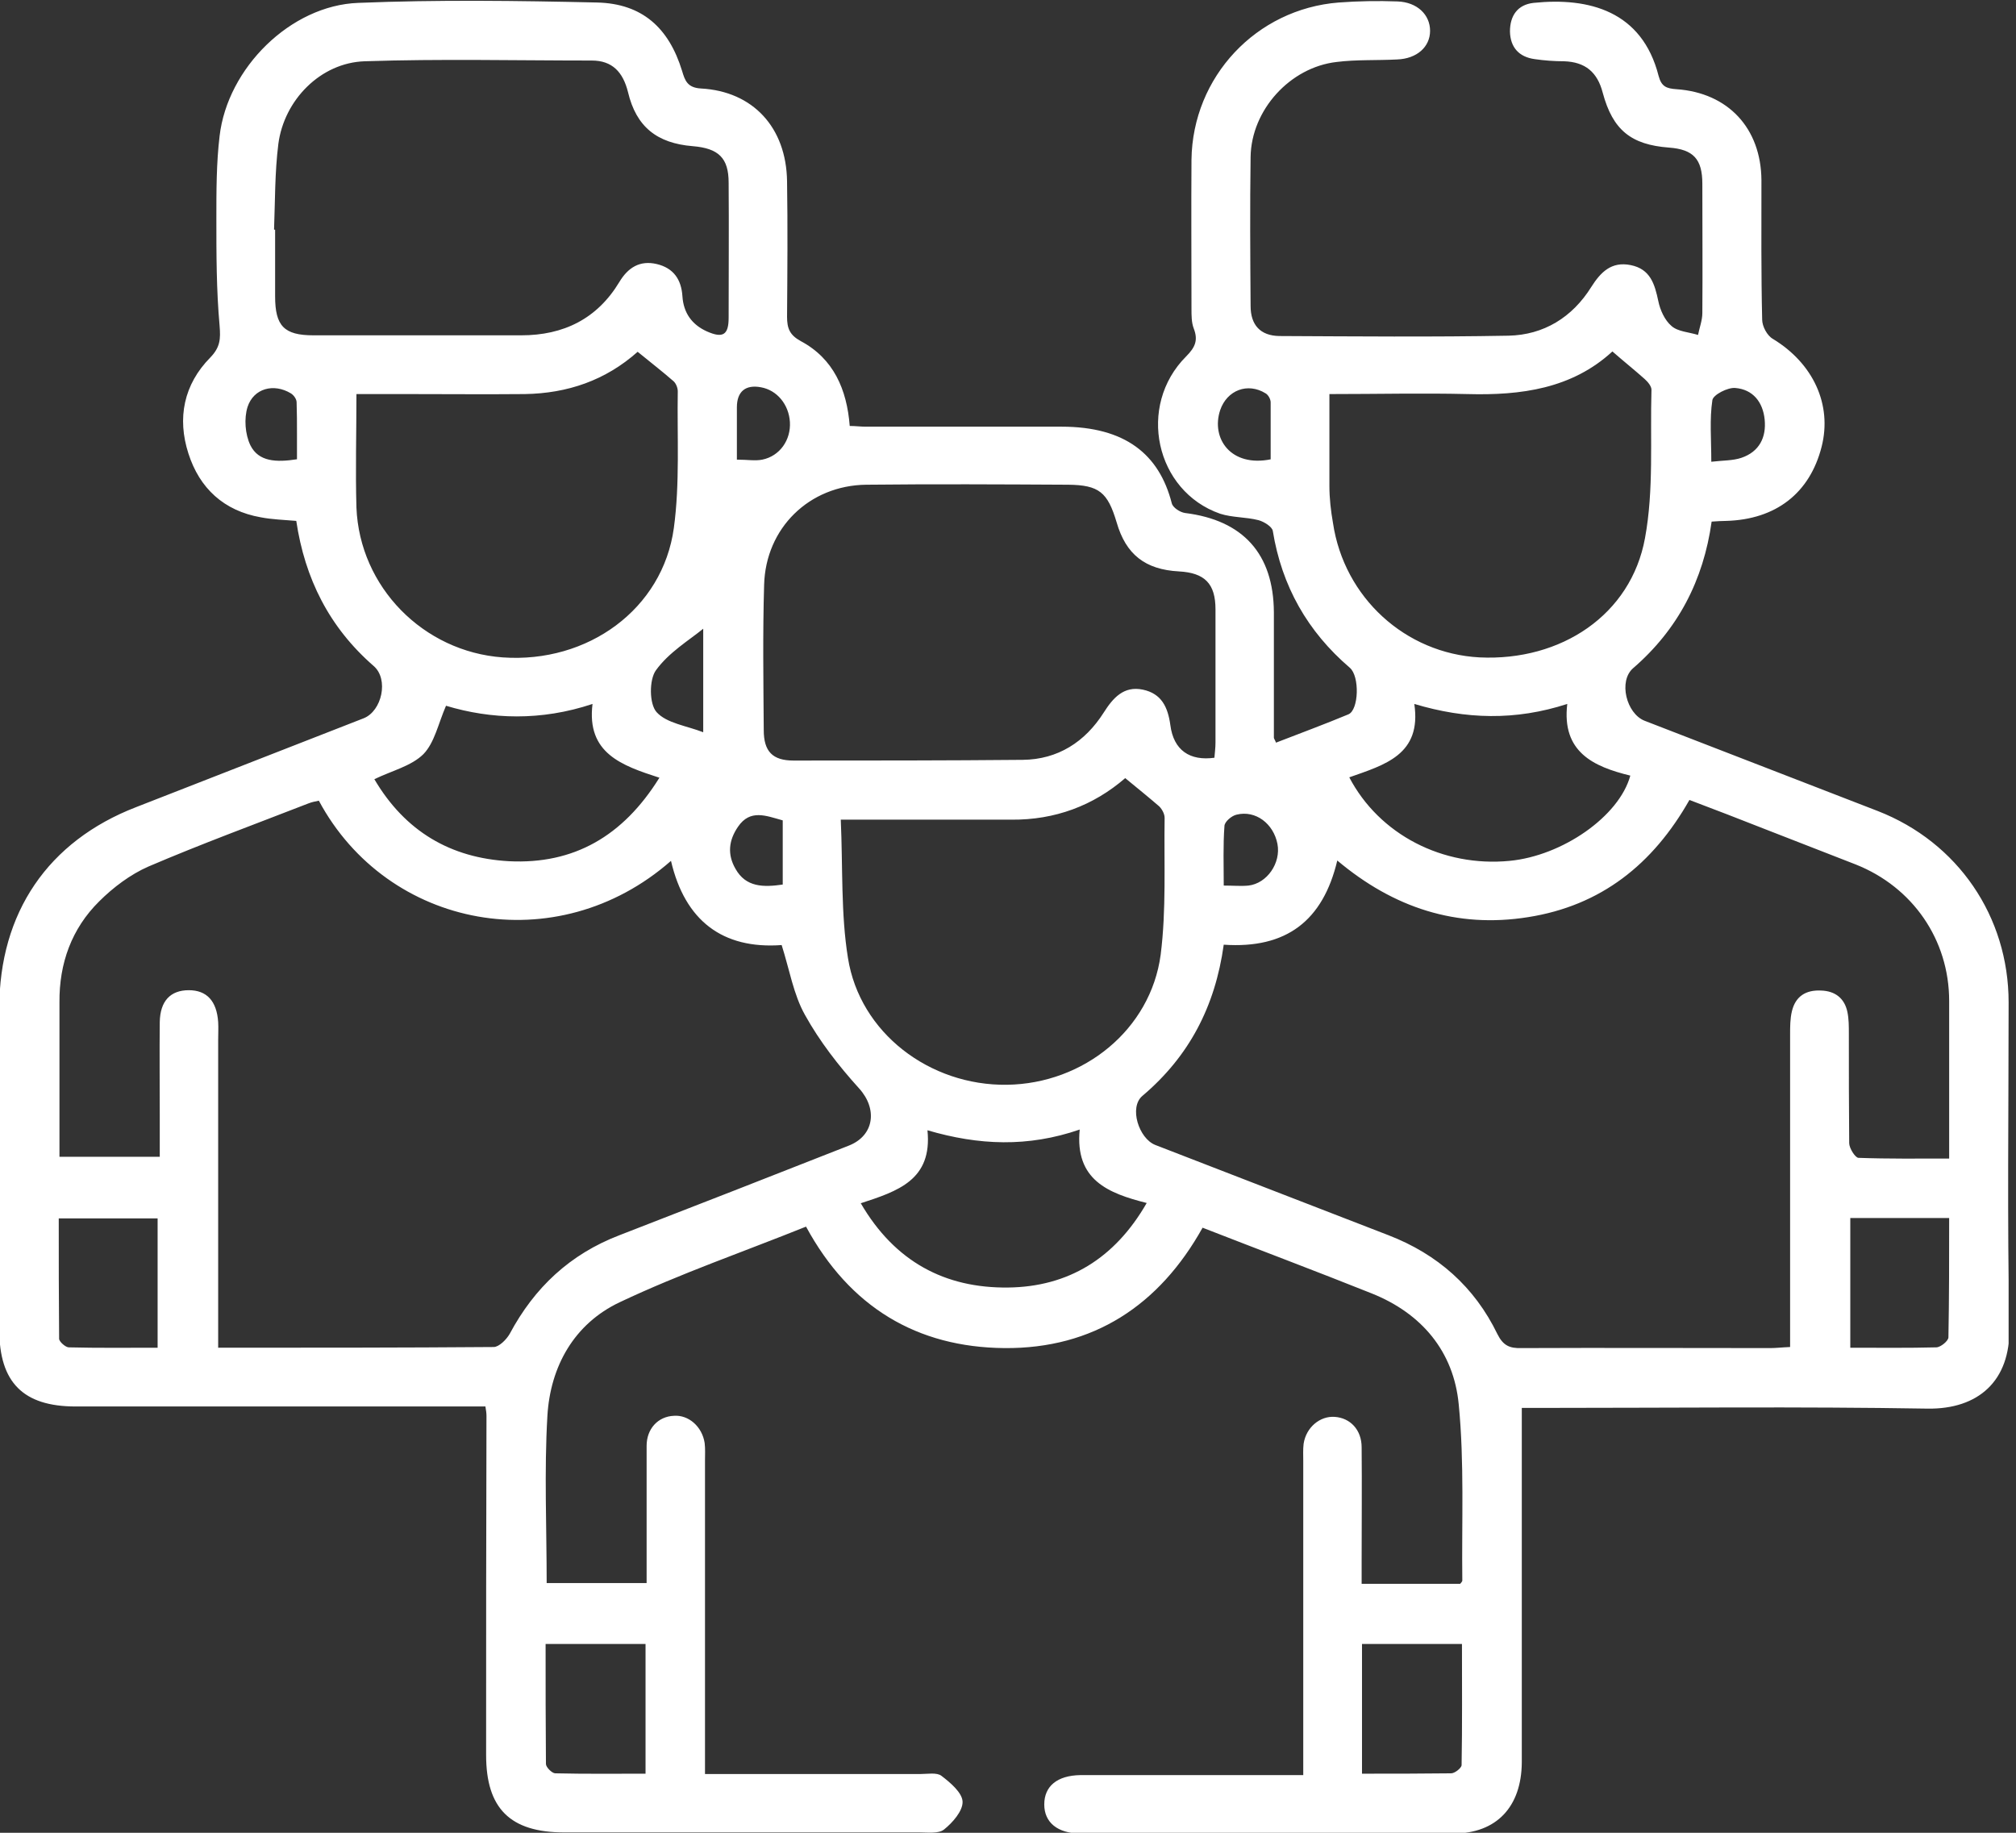 <svg width="77" height="70" viewBox="0 0 77 70" fill="none" xmlns="http://www.w3.org/2000/svg">
<rect x="0" y="0" width="77" height="70" fill="#333333" stroke="none"/>
<g clip-path="url(#clip0_447_635)">
<path d="M20.866 60.463H24.697C24.697 59.793 24.697 59.15 24.697 58.52C24.697 57.426 24.697 56.318 24.697 55.223C24.697 54.566 25.135 54.101 25.737 54.074C26.298 54.032 26.818 54.484 26.914 55.114C26.941 55.332 26.927 55.565 26.927 55.784C26.927 59.478 26.927 63.172 26.927 66.867V67.756C27.379 67.756 27.748 67.756 28.118 67.756C30.457 67.756 32.811 67.756 35.151 67.756C35.424 67.756 35.78 67.688 35.958 67.825C36.3 68.085 36.751 68.468 36.765 68.81C36.779 69.165 36.382 69.617 36.054 69.877C35.848 70.041 35.438 69.986 35.109 69.986C30.594 69.986 26.079 69.986 21.55 69.986C19.484 69.986 18.567 69.07 18.567 67.031C18.567 62.707 18.567 58.397 18.581 54.074C18.581 53.978 18.567 53.882 18.54 53.718H17.719C12.78 53.718 7.84 53.718 2.887 53.718C0.889 53.718 -0.027 52.801 -0.027 50.79C-0.027 46.699 -0.027 42.594 -0.027 38.503C-0.027 34.863 1.833 32.127 5.199 30.827C8.1 29.691 10.987 28.569 13.888 27.434C14.586 27.16 14.859 25.942 14.271 25.436C12.574 23.958 11.644 22.097 11.316 19.895C10.837 19.854 10.385 19.84 9.961 19.758C8.552 19.511 7.621 18.649 7.197 17.322C6.759 15.968 7.019 14.681 8.032 13.655C8.415 13.258 8.428 12.944 8.387 12.438C8.264 11.069 8.264 9.701 8.264 8.333C8.264 7.293 8.264 6.226 8.387 5.199C8.688 2.6 11.097 0.205 13.683 0.11C16.72 -0.014 19.771 0.027 22.809 0.096C24.519 0.137 25.545 1.054 26.052 2.709C26.161 3.079 26.257 3.352 26.777 3.38C28.761 3.489 30.033 4.871 30.061 6.923C30.088 8.647 30.074 10.371 30.061 12.095C30.061 12.533 30.156 12.793 30.581 13.026C31.839 13.696 32.346 14.873 32.455 16.269C32.674 16.269 32.865 16.296 33.057 16.296C35.547 16.296 38.051 16.296 40.541 16.296C42.977 16.296 44.277 17.35 44.756 19.224C44.797 19.388 45.07 19.566 45.262 19.593C47.478 19.867 48.642 21.153 48.655 23.384C48.655 24.985 48.655 26.585 48.655 28.172C48.655 28.213 48.696 28.255 48.737 28.364C49.654 28.008 50.584 27.666 51.501 27.283C51.898 27.119 51.939 25.833 51.556 25.504C49.941 24.122 48.956 22.385 48.614 20.278C48.587 20.113 48.272 19.922 48.067 19.867C47.588 19.744 47.068 19.771 46.603 19.621C44.126 18.759 43.415 15.502 45.303 13.614C45.659 13.258 45.768 12.985 45.59 12.533C45.508 12.314 45.508 12.041 45.508 11.794C45.508 9.893 45.495 8.004 45.508 6.103C45.549 2.928 47.985 0.342 51.132 0.096C51.871 0.041 52.623 0.027 53.376 0.055C54.128 0.082 54.621 0.561 54.621 1.177C54.621 1.793 54.115 2.244 53.362 2.271C52.596 2.312 51.816 2.271 51.05 2.367C49.271 2.572 47.793 4.201 47.766 5.993C47.739 7.895 47.752 9.783 47.766 11.685C47.766 12.41 48.135 12.821 48.861 12.834C51.775 12.848 54.703 12.875 57.617 12.821C58.958 12.793 60.053 12.123 60.778 10.96C61.134 10.399 61.544 9.975 62.283 10.125C63.036 10.276 63.2 10.85 63.337 11.493C63.405 11.835 63.583 12.232 63.843 12.451C64.089 12.67 64.513 12.684 64.855 12.793C64.91 12.52 65.02 12.232 65.02 11.959C65.033 10.317 65.02 8.661 65.02 7.019C65.02 6.075 64.677 5.706 63.747 5.637C62.297 5.528 61.599 4.967 61.216 3.544C61.011 2.75 60.545 2.367 59.738 2.34C59.369 2.34 58.986 2.312 58.616 2.258C58.014 2.176 57.686 1.806 57.672 1.204C57.672 0.602 57.959 0.178 58.575 0.11C60.696 -0.109 62.721 0.424 63.35 2.901C63.46 3.311 63.651 3.38 64.034 3.407C66.005 3.544 67.263 4.898 67.277 6.882C67.277 8.661 67.263 10.426 67.305 12.205C67.305 12.465 67.496 12.821 67.715 12.944C69.248 13.874 69.986 15.448 69.576 17.062C69.124 18.841 67.825 19.84 65.936 19.895C65.758 19.895 65.594 19.908 65.375 19.922C65.061 22.166 64.089 24.04 62.379 25.518C61.804 26.011 62.119 27.256 62.817 27.529C65.786 28.679 68.755 29.828 71.724 30.977C74.775 32.168 76.718 35 76.718 38.284C76.718 42.43 76.663 46.575 76.746 50.721C76.787 52.746 75.555 53.827 73.626 53.8C68.728 53.718 63.843 53.773 58.944 53.773C58.671 53.773 58.411 53.773 58.124 53.773C58.124 58.069 58.124 62.283 58.124 66.497C58.124 66.771 58.124 67.045 58.124 67.318C58.11 69.001 57.166 70.028 55.51 70.028C50.762 70.055 46.028 70.041 41.28 70.028C40.391 70.028 39.885 69.603 39.885 68.919C39.885 68.221 40.377 67.811 41.267 67.797C43.812 67.797 46.357 67.797 48.901 67.797C49.175 67.797 49.435 67.797 49.777 67.797V66.894C49.777 63.2 49.777 59.506 49.777 55.811C49.777 55.592 49.764 55.36 49.791 55.141C49.887 54.511 50.42 54.074 50.981 54.115C51.57 54.156 52.007 54.607 52.007 55.278C52.021 56.728 52.007 58.178 52.007 59.629C52.007 59.902 52.007 60.176 52.007 60.491H55.77C55.77 60.491 55.852 60.409 55.852 60.368C55.825 58.124 55.934 55.866 55.715 53.636C55.524 51.624 54.306 50.16 52.377 49.394C50.256 48.546 48.108 47.739 45.932 46.89C44.277 49.859 41.759 51.515 38.366 51.488C35.027 51.46 32.455 49.928 30.786 46.849C28.405 47.807 25.983 48.642 23.671 49.736C21.933 50.557 21.016 52.185 20.907 54.087C20.784 56.194 20.88 58.315 20.88 60.518L20.866 60.463ZM46.74 36.081C46.411 38.448 45.413 40.35 43.634 41.855C43.114 42.293 43.497 43.483 44.126 43.73C47.095 44.879 50.065 46.028 53.034 47.178C54.908 47.903 56.318 49.148 57.193 50.954C57.412 51.392 57.658 51.501 58.11 51.488C61.284 51.474 64.445 51.488 67.619 51.488C67.838 51.488 68.057 51.46 68.372 51.447C68.372 51.118 68.372 50.817 68.372 50.53C68.372 46.863 68.372 43.196 68.372 39.515C68.372 39.214 68.372 38.913 68.44 38.626C68.577 38.051 68.974 37.805 69.549 37.832C70.082 37.846 70.451 38.12 70.561 38.653C70.616 38.913 70.616 39.201 70.616 39.474C70.616 40.87 70.616 42.266 70.629 43.661C70.629 43.853 70.862 44.222 70.985 44.222C72.121 44.263 73.257 44.249 74.447 44.249C74.447 42.17 74.447 40.2 74.447 38.229C74.447 35.889 73.051 33.878 70.876 33.016C69.713 32.565 68.563 32.113 67.4 31.662C66.456 31.292 65.512 30.923 64.527 30.553C63.131 33.016 61.147 34.59 58.37 35.028C55.633 35.465 53.225 34.672 51.077 32.866C50.53 35.164 49.134 36.245 46.74 36.081ZM8.319 51.474C11.918 51.474 15.379 51.474 18.855 51.447C19.06 51.447 19.347 51.159 19.47 50.94C20.414 49.175 21.769 47.903 23.657 47.178C26.585 46.042 29.5 44.906 32.414 43.757C33.399 43.374 33.522 42.348 32.811 41.568C32.031 40.706 31.306 39.775 30.745 38.763C30.307 37.983 30.156 37.039 29.855 36.095C27.598 36.259 26.161 35.164 25.628 32.879C21.263 36.71 14.805 35.479 12.178 30.581C12.041 30.608 11.904 30.635 11.767 30.69C9.728 31.484 7.676 32.236 5.665 33.098C4.98 33.399 4.324 33.892 3.79 34.425C2.737 35.465 2.258 36.792 2.271 38.284C2.271 40.254 2.271 42.211 2.271 44.181H6.102C6.102 43.593 6.102 43.073 6.102 42.553C6.102 41.376 6.089 40.2 6.102 39.036C6.116 38.229 6.513 37.819 7.211 37.819C7.895 37.819 8.278 38.229 8.333 39.036C8.346 39.255 8.333 39.488 8.333 39.707C8.333 43.305 8.333 46.89 8.333 50.489V51.474H8.319ZM10.467 8.771C10.467 8.771 10.495 8.771 10.508 8.771C10.508 9.619 10.508 10.467 10.508 11.316C10.508 12.451 10.85 12.807 11.972 12.807C14.613 12.807 17.254 12.807 19.908 12.807C21.523 12.807 22.809 12.178 23.657 10.768C23.986 10.221 24.437 9.934 25.08 10.084C25.723 10.235 26.024 10.672 26.065 11.316C26.106 11.945 26.421 12.396 26.996 12.656C27.611 12.93 27.83 12.793 27.83 12.136C27.83 10.412 27.844 8.689 27.83 6.978C27.83 6.034 27.447 5.665 26.462 5.583C25.094 5.473 24.3 4.844 23.986 3.517C23.794 2.75 23.384 2.312 22.604 2.312C19.717 2.312 16.816 2.244 13.929 2.34C12.246 2.395 10.85 3.818 10.631 5.5C10.495 6.581 10.508 7.69 10.467 8.784V8.771ZM46.384 28.939C46.398 28.761 46.425 28.556 46.425 28.364C46.425 26.667 46.425 24.971 46.425 23.274C46.425 22.289 46.014 21.878 45.029 21.824C43.743 21.755 43.004 21.181 42.649 19.949C42.306 18.8 41.978 18.526 40.801 18.513C38.229 18.499 35.657 18.485 33.084 18.513C30.909 18.54 29.24 20.168 29.185 22.344C29.13 24.191 29.158 26.038 29.171 27.885C29.171 28.692 29.5 29.048 30.307 29.048C33.221 29.048 36.149 29.048 39.064 29.021C40.405 29.007 41.444 28.337 42.156 27.215C42.512 26.654 42.922 26.189 43.647 26.339C44.359 26.489 44.605 26.996 44.701 27.694C44.824 28.651 45.44 29.076 46.398 28.939H46.384ZM32.113 31.306C32.195 33.153 32.113 34.891 32.387 36.587C32.838 39.447 35.506 41.472 38.462 41.431C41.39 41.39 43.948 39.324 44.331 36.464C44.55 34.74 44.455 32.975 44.482 31.237C44.482 31.087 44.386 30.909 44.277 30.799C43.866 30.444 43.442 30.102 42.977 29.719C41.759 30.772 40.295 31.32 38.626 31.306C37.627 31.306 36.628 31.306 35.629 31.306C34.508 31.306 33.399 31.306 32.113 31.306ZM13.614 15.051C13.614 16.556 13.573 17.965 13.614 19.388C13.737 22.426 16.173 24.889 19.197 25.108C22.453 25.34 25.313 23.261 25.737 20.168C25.97 18.458 25.86 16.693 25.887 14.941C25.887 14.818 25.819 14.64 25.723 14.558C25.285 14.175 24.82 13.819 24.355 13.436C23.124 14.531 21.673 15.024 20.045 15.051C18.554 15.065 17.049 15.051 15.557 15.051C14.914 15.051 14.271 15.051 13.601 15.051H13.614ZM50.776 15.051C50.776 16.282 50.776 17.418 50.776 18.567C50.776 19.032 50.831 19.511 50.913 19.977C51.337 22.823 53.677 24.957 56.509 25.108C59.629 25.258 62.297 23.479 62.83 20.551C63.172 18.704 63.022 16.775 63.077 14.887C63.077 14.75 62.94 14.586 62.817 14.476C62.434 14.134 62.023 13.806 61.585 13.423C60.039 14.846 58.096 15.106 56.057 15.051C54.334 15.01 52.609 15.051 50.776 15.051ZM51.529 29.678C52.678 31.881 55.113 33.126 57.658 32.879C59.67 32.688 61.845 31.183 62.269 29.623C60.86 29.281 59.642 28.72 59.861 26.886C57.877 27.529 55.989 27.475 54.019 26.886C54.306 28.829 52.883 29.212 51.529 29.691V29.678ZM25.19 29.705C23.753 29.24 22.398 28.774 22.631 26.886C20.661 27.543 18.759 27.475 17.035 26.955C16.734 27.653 16.597 28.364 16.173 28.802C15.721 29.253 14.982 29.431 14.298 29.76C15.475 31.757 17.213 32.77 19.443 32.893C21.919 33.016 23.794 31.935 25.176 29.719L25.19 29.705ZM32.879 45.96C34.179 48.19 36.095 49.203 38.503 49.175C40.801 49.148 42.58 48.067 43.798 45.946C42.334 45.577 41.048 45.071 41.239 43.141C39.255 43.825 37.381 43.743 35.424 43.169C35.616 45.071 34.288 45.495 32.865 45.96H32.879ZM24.656 67.743V62.789H20.839C20.839 64.349 20.839 65.868 20.852 67.373C20.852 67.496 21.085 67.729 21.208 67.729C22.344 67.756 23.479 67.743 24.642 67.743H24.656ZM52.021 67.743C53.198 67.743 54.32 67.743 55.428 67.729C55.565 67.729 55.825 67.524 55.825 67.414C55.852 65.882 55.839 64.349 55.839 62.789H52.021V67.743ZM2.244 46.535C2.244 48.053 2.244 49.599 2.258 51.132C2.258 51.241 2.504 51.46 2.627 51.46C3.735 51.488 4.857 51.474 6.02 51.474V46.535H2.244ZM70.657 51.474C71.806 51.474 72.873 51.488 73.954 51.46C74.118 51.46 74.419 51.214 74.419 51.077C74.447 49.572 74.447 48.053 74.447 46.521H70.671V51.474H70.657ZM26.859 24.013C26.325 24.451 25.545 24.916 25.053 25.6C24.793 25.956 24.793 26.886 25.08 27.201C25.463 27.625 26.23 27.721 26.859 27.967V24.027V24.013ZM65.348 17.637C65.827 17.582 66.183 17.596 66.511 17.486C67.195 17.254 67.469 16.706 67.4 16.022C67.332 15.352 66.949 14.873 66.278 14.818C65.991 14.791 65.43 15.078 65.403 15.284C65.293 16.009 65.362 16.761 65.362 17.637H65.348ZM11.343 17.541C11.343 17.185 11.343 16.871 11.343 16.556C11.343 16.159 11.343 15.762 11.329 15.366C11.329 15.242 11.22 15.092 11.11 15.024C10.454 14.627 9.687 14.832 9.455 15.543C9.318 15.981 9.359 16.583 9.564 17.008C9.879 17.637 10.549 17.664 11.343 17.541ZM28.145 17.555C28.542 17.555 28.843 17.61 29.116 17.555C29.787 17.418 30.211 16.802 30.17 16.118C30.129 15.448 29.677 14.9 29.062 14.791C28.473 14.681 28.145 14.955 28.145 15.557C28.145 16.2 28.145 16.843 28.145 17.555ZM46.74 33.823C47.109 33.823 47.396 33.851 47.684 33.823C48.395 33.741 48.929 32.961 48.792 32.236C48.642 31.456 47.957 30.936 47.232 31.114C47.041 31.155 46.767 31.388 46.767 31.552C46.712 32.291 46.74 33.03 46.74 33.823ZM48.532 17.541C48.532 16.789 48.532 16.077 48.532 15.366C48.532 15.242 48.436 15.078 48.34 15.024C47.656 14.599 46.863 14.9 46.603 15.667C46.247 16.748 47.013 17.856 48.546 17.541H48.532ZM29.896 33.796V31.333C29.253 31.155 28.651 30.895 28.186 31.579C27.83 32.099 27.776 32.633 28.09 33.18C28.487 33.892 29.158 33.892 29.91 33.782L29.896 33.796Z" fill="white"/>
</g>
<defs>
<clipPath id="clip0_447_635">
<rect width="76.718" height="70" fill="white"/>
</clipPath>
</defs>
</svg>
